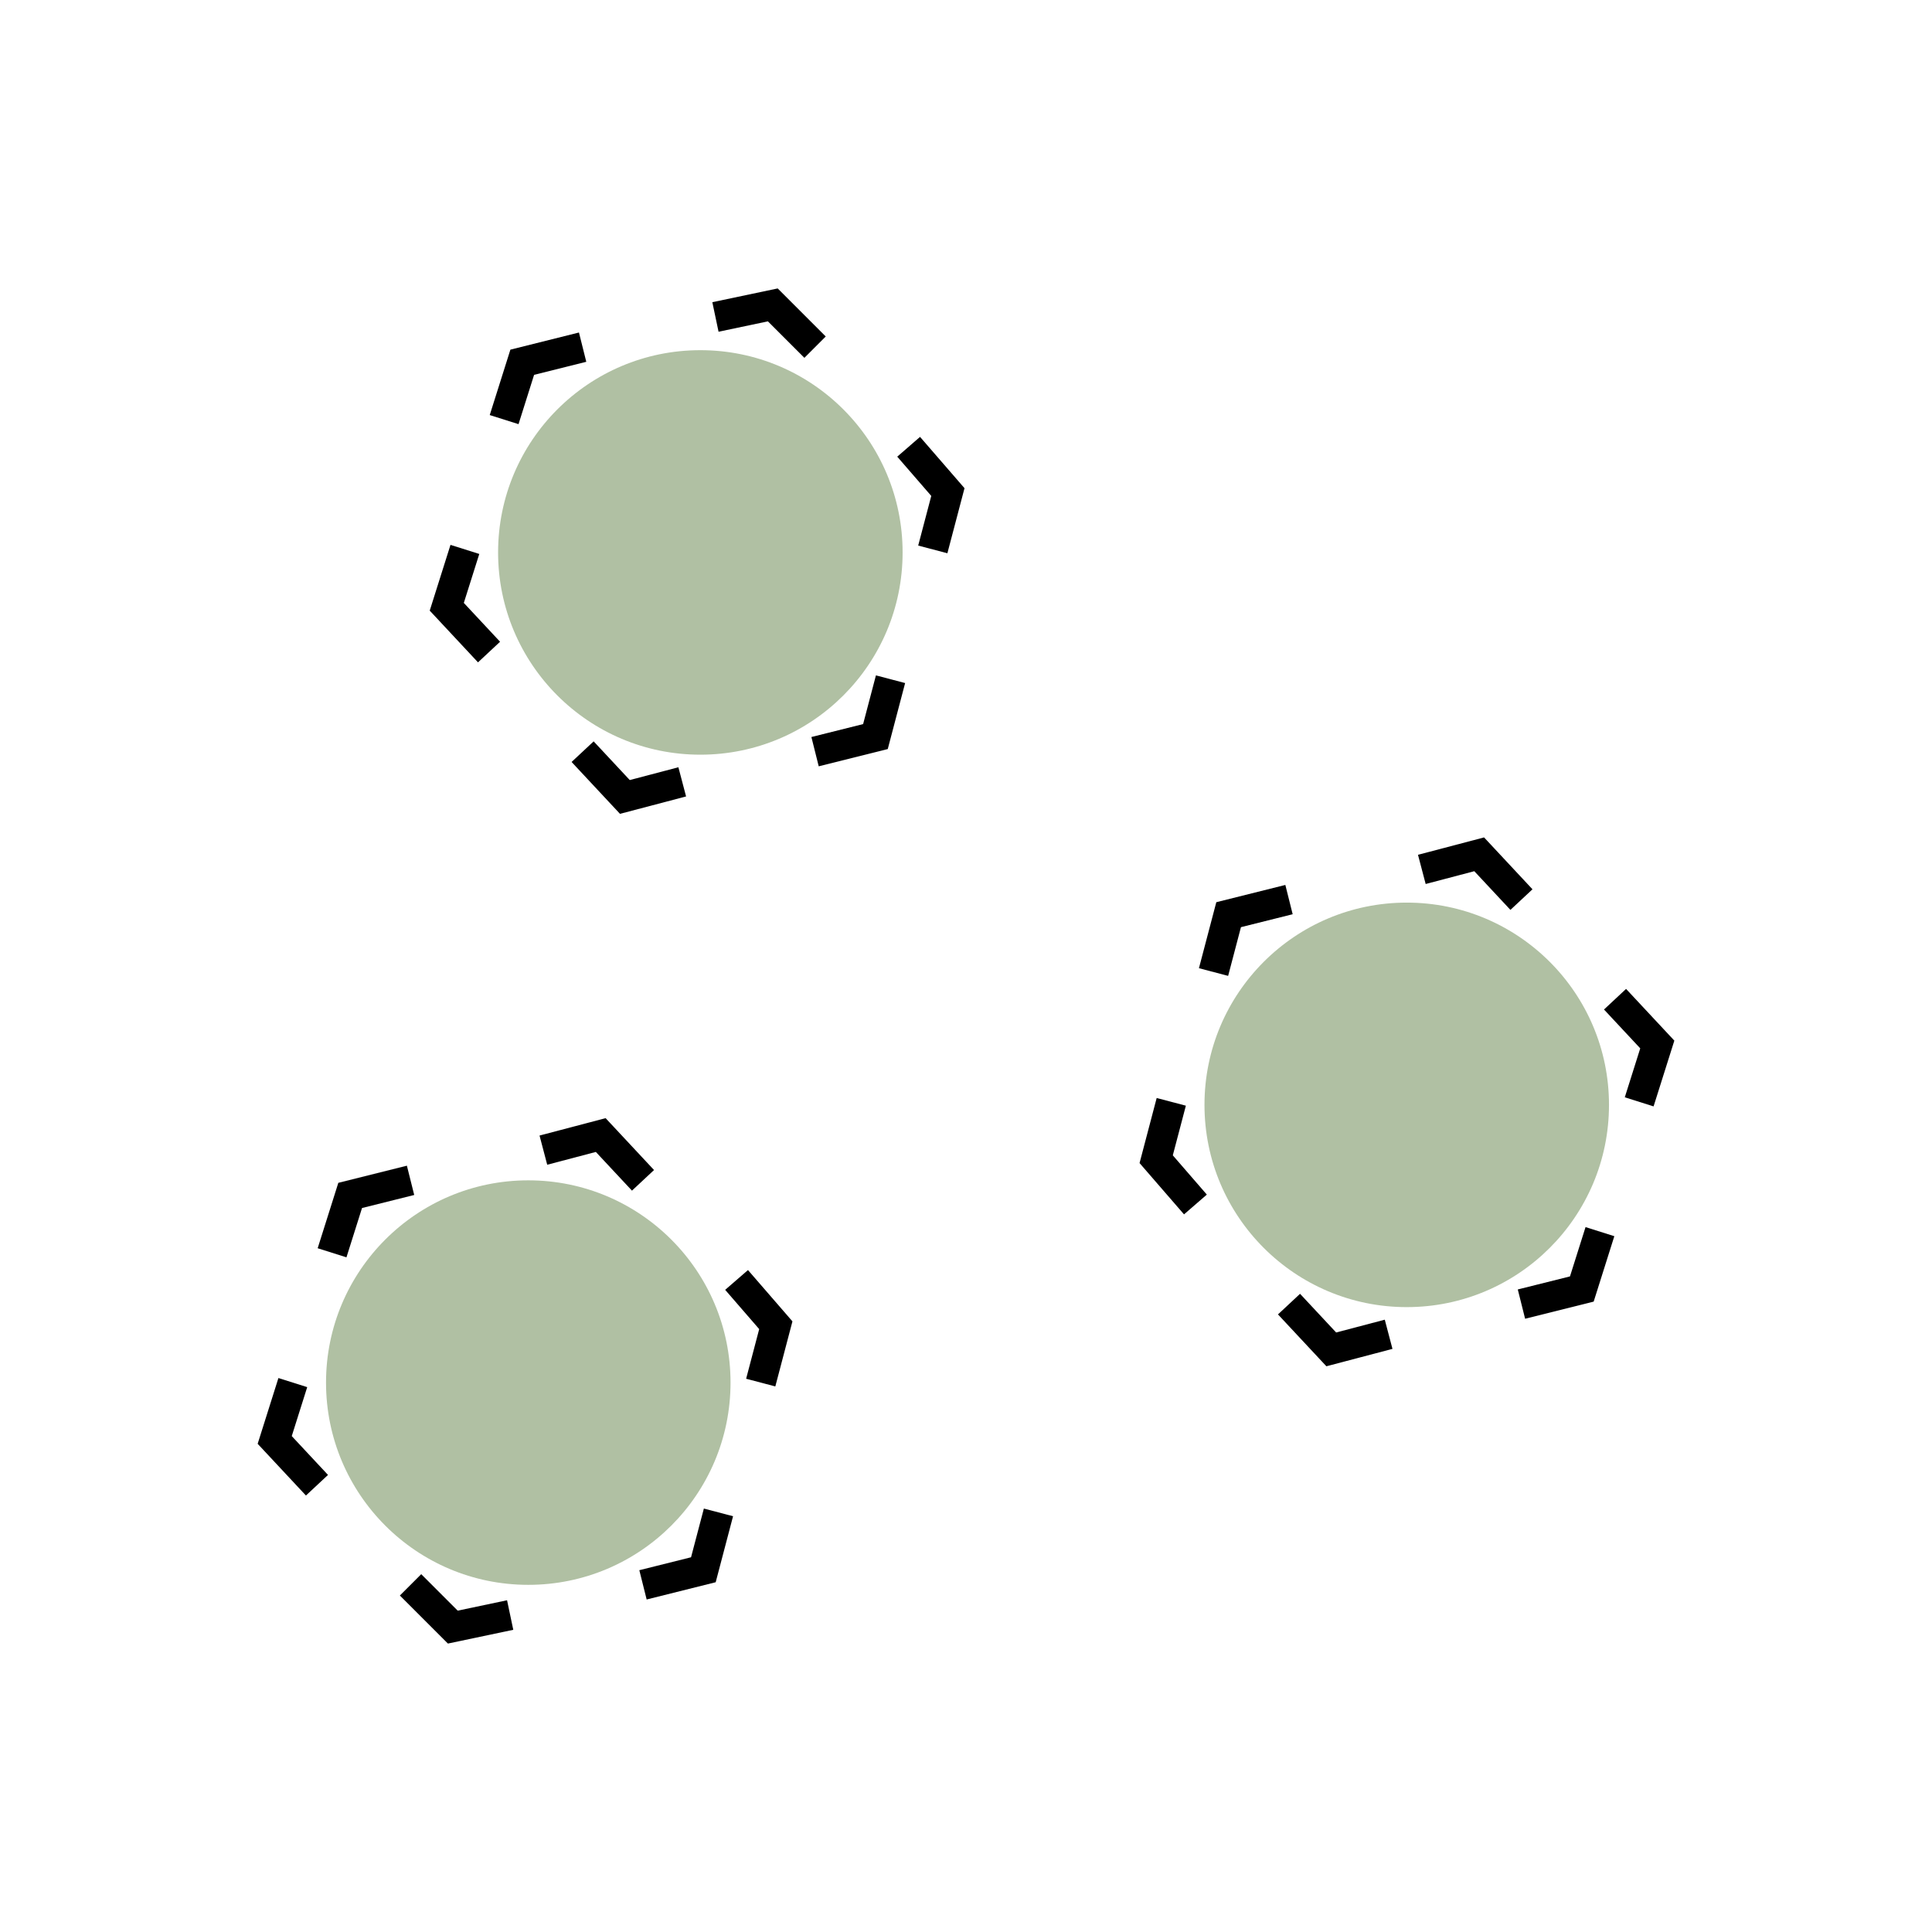 <?xml version="1.0" encoding="utf-8"?>
<!-- Generator: Adobe Illustrator 21.0.0, SVG Export Plug-In . SVG Version: 6.00 Build 0)  -->
<svg version="1.1" id="Layer_1" xmlns="http://www.w3.org/2000/svg" xmlns:xlink="http://www.w3.org/1999/xlink" x="0px" y="0px"
	 viewBox="0 0 64 64" style="enable-background:new 0 0 64 64;" xml:space="preserve">
<style type="text/css">
	.st0{fill:#B0C0A3;}
	.st1{fill:none;stroke:#000000;stroke-miterlimit:10;}
</style>
<circle class="st0" cx="46.6" cy="36.6" r="6.7"/>
<g>
	<g>
		<polyline class="st1" points="53,40.8 52.4,42.7 50.4,43.2 		"/>
		<polyline class="st1" points="46,44.2 44.1,44.7 42.7,43.2 		"/>
		<polyline class="st1" points="39.6,39.9 38.3,38.4 38.8,36.5 		"/>
		<polyline class="st1" points="40.2,32.2 40.7,30.3 42.7,29.8 		"/>
		<polyline class="st1" points="47.1,28.8 49,28.3 50.4,29.8 		"/>
		<polyline class="st1" points="53.5,33.1 54.9,34.6 54.3,36.5 		"/>
	</g>
</g>
<circle class="st0" cx="17.5" cy="45.8" r="6.7"/>
<g>
	<g>
		<polyline class="st1" points="23.8,50.1 23.3,52 21.3,52.5 		"/>
		<polyline class="st1" points="16.9,53.5 15,53.9 13.6,52.5 		"/>
		<polyline class="st1" points="10.5,49.2 9.1,47.7 9.7,45.8 		"/>
		<polyline class="st1" points="11,41.5 11.6,39.6 13.6,39.1 		"/>
		<polyline class="st1" points="18,38.1 19.9,37.6 21.3,39.1 		"/>
		<polyline class="st1" points="24.4,42.4 25.7,43.9 25.2,45.8 		"/>
	</g>
</g>
<circle class="st0" cx="23.2" cy="18.3" r="6.7"/>
<g>
	<g>
		<polyline class="st1" points="29.5,22.5 29,24.4 27,24.9 		"/>
		<polyline class="st1" points="22.6,25.9 20.7,26.4 19.3,24.9 		"/>
		<polyline class="st1" points="16.2,21.6 14.8,20.1 15.4,18.2 		"/>
		<polyline class="st1" points="16.7,13.9 17.3,12 19.3,11.5 		"/>
		<polyline class="st1" points="23.7,10.5 25.6,10.1 27,11.5 		"/>
		<polyline class="st1" points="30.1,14.8 31.4,16.3 30.9,18.2 		"/>
	</g>
</g>
</svg>
